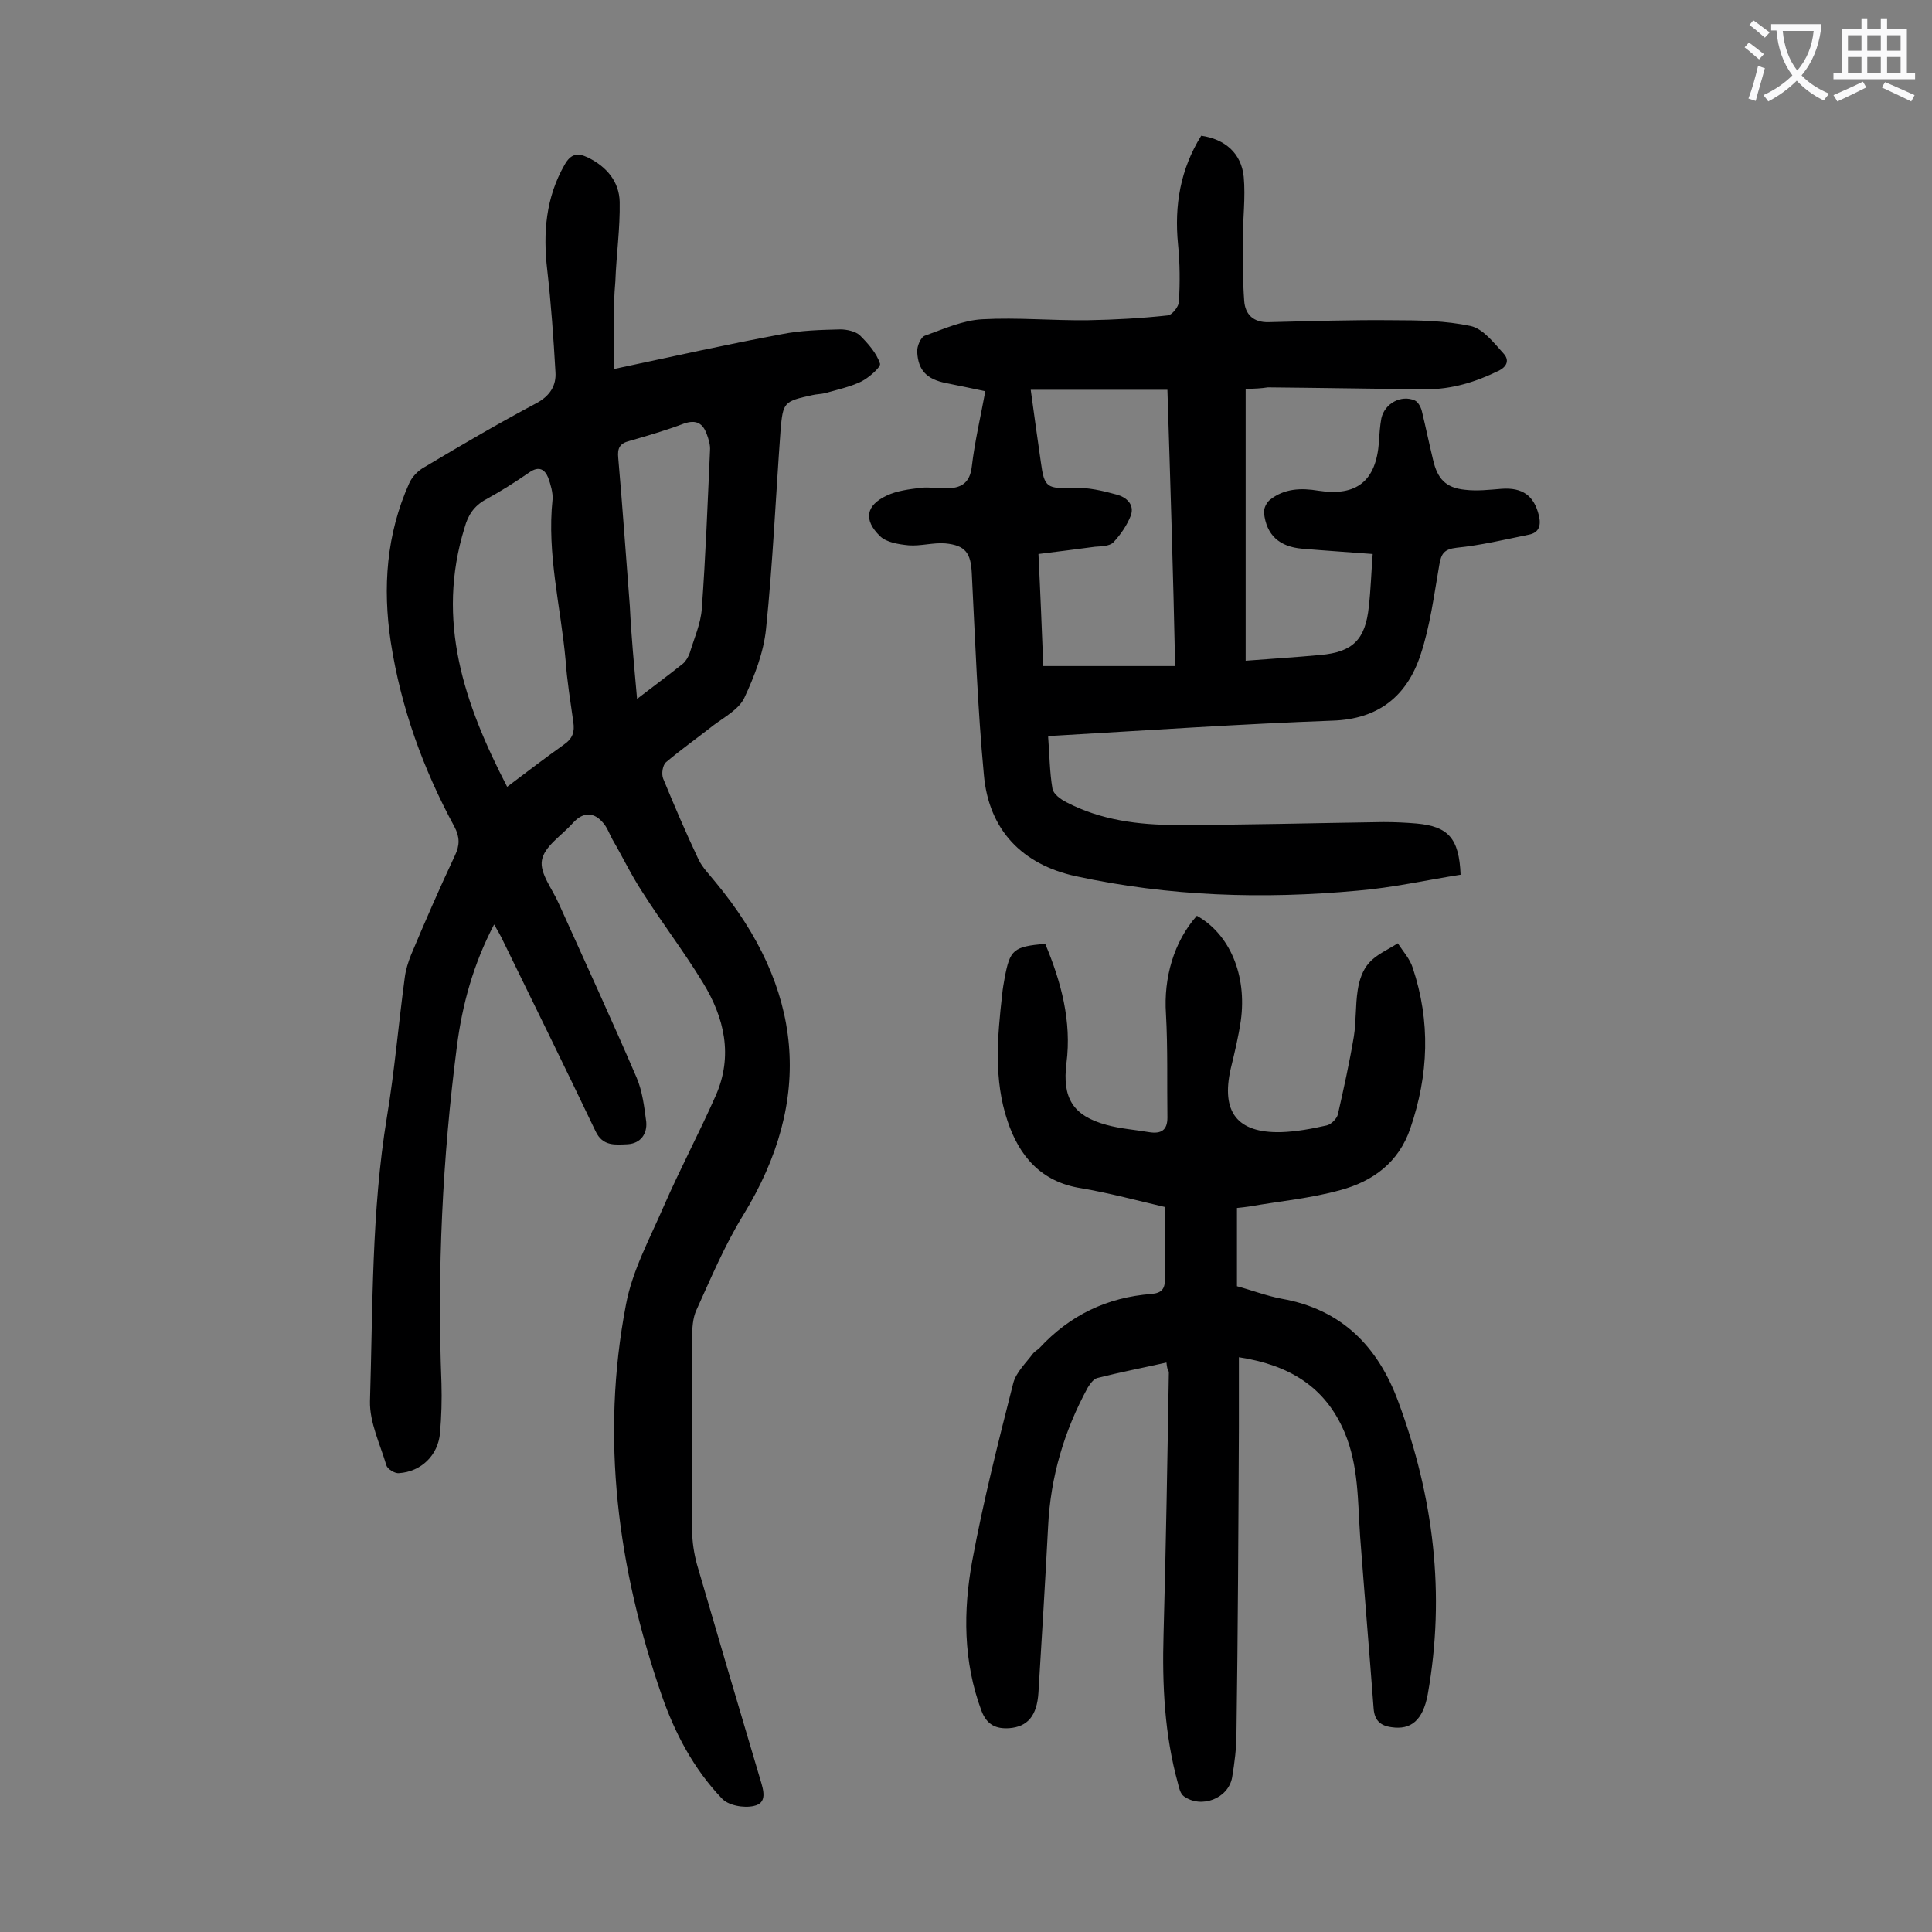 <svg enable-background="new 0 0 400 400" viewBox="0 0 400 400" xmlns="http://www.w3.org/2000/svg"><rect x="0" y="0" width="400" height="400" fill="#808080" stroke="none"/><g fill="#000001"><path d="m127.1 76.4c12.2-2.6 23.4-5.1 34.7-7.2 4-.8 8.1-.9 12.2-1 1.3 0 3.1.4 4 1.2 1.7 1.7 3.5 3.7 4.2 5.9.2.7-2.3 2.9-3.9 3.7-2.3 1.1-5 1.7-7.5 2.4-.8.2-1.8.2-2.6.4-5.9 1.3-6.1 1.4-6.6 7.4-1 13.7-1.6 27.4-3 41-.5 4.9-2.4 9.8-4.5 14.3-1.1 2.3-4 3.9-6.3 5.6-3.3 2.6-6.7 5-9.9 7.7-.7.6-1 2.4-.6 3.4 2.3 5.6 4.7 11.2 7.3 16.7.8 1.7 2.3 3.2 3.5 4.7 18.1 21.8 20.6 44.9 5.7 69.1-3.8 6.2-6.6 12.9-9.6 19.5-.8 1.7-.9 3.9-.9 5.8-.1 13.3-.1 26.5 0 39.8 0 2.4.4 4.9 1 7.1 4.3 14.8 8.7 29.7 13.1 44.5.7 2.3 1.5 4.9-1.3 5.5-2.1.5-5.4-.1-6.7-1.6-5.8-6.1-9.7-13.5-12.4-21.3-9.1-26.3-12.7-53.3-7.4-80.9 1.3-7 4.9-13.6 7.8-20.3 3.4-7.8 7.4-15.3 10.8-23 3.6-8.2 1.8-16.1-2.7-23.4-3.9-6.4-8.5-12.4-12.5-18.7-2.3-3.5-4.1-7.3-6.2-10.9-.6-1.1-1.1-2.5-1.9-3.4-1.9-2.3-4.1-2.3-6.1-.2-.1.1-.2.2-.2.2-2.3 2.6-5.9 4.8-6.4 7.7-.5 2.7 2.2 6 3.5 9 5.4 12 10.9 23.9 16.1 36 1.2 2.8 1.6 6.1 2 9.2.2 2.4-1.1 4.4-3.8 4.6-2.6.1-5.2.5-6.7-2.7-6.3-13.2-12.7-26.2-19.1-39.3-.5-1.1-1.1-2.1-1.9-3.5-4.3 8.2-6.6 16.6-7.7 25.2-3 23.2-4.1 46.4-3.2 69.8.1 3.4 0 6.9-.3 10.3-.4 4.6-3.9 8-8.5 8.3-.9.1-2.4-.9-2.6-1.6-1.3-4.4-3.5-8.9-3.4-13.3.6-19.6.3-39.3 3.5-58.8 1.6-9.6 2.4-19.3 3.7-28.9.2-1.6.7-3.2 1.3-4.7 2.9-6.9 5.9-13.8 9.1-20.6 1-2.1 1-3.8-.1-5.9-6.5-12-11.1-24.7-13.2-38.3-1.7-11.3-.9-22.3 3.8-32.8.6-1.4 1.9-2.7 3.2-3.4 7.7-4.6 15.4-9.1 23.3-13.3 2.7-1.5 4-3.6 3.8-6.4-.4-7-.9-14.1-1.7-21.1-.9-7.7-.3-15 3.6-21.8 1.3-2.3 2.7-2.5 4.8-1.5 3.9 1.9 6.5 5 6.6 9.2.1 5.5-.7 11-.9 16.5-.5 5.6-.3 11.5-.3 18.1zm-22.1 86.5c4.1-3.1 7.9-6 11.7-8.7 1.9-1.3 2.3-2.7 2-4.7-.6-4.3-1.3-8.5-1.6-12.8-1-11.1-3.9-22-2.7-33.3.1-1.4-.4-3.1-.9-4.5-.7-1.7-1.9-2.5-3.9-1.1-2.9 2-5.9 3.9-9 5.6-2.4 1.3-3.7 3.2-4.4 5.8-6 19.3-.1 36.5 8.8 53.7zm26.9-18.2c3.5-2.7 6.5-4.9 9.5-7.3.6-.5 1.1-1.4 1.4-2.2.9-3 2.3-6.1 2.5-9.2.8-10.9 1.2-21.8 1.7-32.7.1-1.2-.3-2.4-.7-3.5-.8-2.1-2.1-3-4.7-2.1-3.7 1.4-7.5 2.5-11.3 3.6-2 .5-2.5 1.5-2.3 3.5.9 10.2 1.6 20.5 2.4 30.7.3 6.3.9 12.4 1.5 19.2z"/><path d="m257.9 80.5v56.3c5-.4 10.2-.7 15.5-1.2 6.7-.6 9.3-3.2 10-10 .4-3.5.5-7 .8-10.9-5.2-.4-9.9-.7-14.6-1.1s-7.4-2.8-7.9-7.4c-.1-.9.5-2.1 1.2-2.7 3-2.4 6.5-2.5 10.1-1.9 7.9 1.2 11.9-2 12.5-10.1.1-1.7.2-3.3.5-4.9.7-3.1 4.1-4.9 6.9-3.7.7.3 1.3 1.4 1.5 2.3.8 3.3 1.5 6.7 2.3 10 .9 3.9 2.6 5.8 6.6 6.2 2.5.3 5.1 0 7.6-.2 4.3-.3 6.7 1.4 7.7 5.5.5 2 .1 3.6-2.1 4-4.9 1-9.9 2.2-14.9 2.7-2.6.3-3.2 1.2-3.6 3.5-1.1 6.3-1.9 12.7-3.9 18.7-2.8 8.5-8.7 13.3-18.2 13.6-19.1.7-38.2 2-57.2 3.1-.4 0-.9.1-1.7.2.3 3.7.3 7.3.9 10.8.2 1.1 1.7 2.2 2.9 2.8 7.1 3.7 14.9 4.7 22.8 4.7 14.3 0 28.5-.4 42.8-.6 2.3 0 4.6.1 6.9.3 6.5.6 8.8 3 9.1 10.6-7 1.1-14.1 2.7-21.3 3.3-19.6 1.8-39.1 1.2-58.4-3-11-2.4-18-9.5-19-21-1.3-13.8-1.8-27.8-2.5-41.7-.2-4.2-1.3-5.8-5.5-6.2-2.5-.2-5.1.6-7.6.4-2-.2-4.6-.6-5.9-1.9-3.5-3.4-2.9-6.4 1.4-8.4 2.1-1 4.6-1.3 7-1.6 1.7-.2 3.5.1 5.3.1 3 0 4.9-1 5.3-4.5.6-5.1 1.8-10.2 2.8-15.6-2.9-.6-5.6-1.2-8.2-1.7-3.9-.8-5.7-2.6-5.9-6.4-.1-1.1.7-3.1 1.6-3.4 3.9-1.4 7.9-3.2 11.9-3.4 7.3-.4 14.6.3 21.9.2 5.5-.1 11-.4 16.5-1 .9-.1 2.2-1.8 2.3-2.8.2-4 .2-8-.2-11.9-.8-8.1.5-15.6 4.8-22.5 4.9.7 8.3 3.6 8.8 8.5.4 4.3-.2 8.8-.2 13.2 0 4.2 0 8.4.3 12.5.2 2.8 1.9 4.5 5.1 4.4 8.6-.2 17.2-.5 25.8-.4 5.4 0 10.8.1 16 1.2 2.6.6 4.8 3.5 6.8 5.7 1.2 1.3.8 2.7-1.1 3.6-4.7 2.3-9.6 3.8-14.9 3.8-10.9-.1-21.9-.3-32.8-.4-1.3.2-2.7.3-4.6.3zm-16.2.2c-9.7 0-18.8 0-28.3 0 .7 5.2 1.4 10.1 2.1 15 .7 5.3 1.3 5.5 6.8 5.3 3-.1 6 .6 8.9 1.4 1.9.5 3.8 2 2.9 4.4-.8 2-2.1 3.9-3.6 5.5-.8.8-2.5.8-3.8.9-3.8.5-7.6 1-11.7 1.5.4 8 .7 15.8 1 23.2h27.3c-.4-19.3-1-38.1-1.6-57.2z"/><path d="m241.5 282.1c-4.9 1.1-9.6 2-14.3 3.2-.8.2-1.5 1.2-2 2-4.9 9-7.7 18.5-8.2 28.7-.6 11.5-1.3 23-2 34.4-.3 4.9-2.3 7.1-6 7.4-2.8.2-4.7-.7-5.8-3.6-3.8-10.2-3.8-20.7-1.9-31.1 2.3-12.4 5.4-24.6 8.5-36.8.6-2.2 2.6-4.1 4.1-6.1.3-.4.9-.7 1.3-1.1 6.3-6.8 14-10.5 23.2-11.2 2.2-.2 2.8-1.1 2.8-3.2-.1-4.8 0-9.7 0-14.8-5.6-1.3-11.5-2.9-17.4-3.9-8.3-1.3-12.8-6.7-15.2-13.9-2.9-8.6-2.1-17.5-1.1-26.3.1-1.1.3-2.2.5-3.3 1.1-5.9 1.8-6.5 8.4-7.1 3.3 7.9 5.5 16 4.4 24.7-.9 7.2 1.3 10.9 8.3 12.8 2.9.8 5.9 1 8.8 1.5 2.5.4 3.8-.4 3.8-3-.1-7.2.1-14.3-.3-21.5-.5-7.4 1.6-14.9 6.4-20.3 6.8 3.8 10.4 12.3 9.1 21.7-.5 3.4-1.3 6.7-2.1 10-2 8.9 1.3 13.3 10.4 13.1 3.2-.1 6.4-.7 9.5-1.4.9-.2 2.1-1.4 2.3-2.3 1.2-5.3 2.4-10.7 3.3-16.1.5-3.1.3-6.4.8-9.6.3-2 1-4.2 2.4-5.7 1.5-1.7 3.9-2.7 5.9-4 1.1 1.7 2.5 3.2 3.1 5.1 3.7 11.1 3.3 22.1-.5 33.2-2.4 7.1-7.8 11-14.5 12.8-6.1 1.7-12.6 2.3-18.9 3.4-.7.1-1.5.2-2.5.3v16.2c3 .8 6.1 2 9.3 2.6 12.4 2.2 19.9 9.9 24.1 21.3 7.3 19.7 9.8 39.8 6.1 60.6-1 5.4-3.5 7.4-7.5 6.8-2.3-.3-3.5-1.4-3.7-3.8-.9-11.9-1.9-23.8-2.8-35.7-.5-7.3-.3-14.6-3.2-21.5-4-9.5-11.5-14-21.9-15.6v14.4c-.1 21.1-.2 42.2-.5 63.4 0 3.1-.4 6.2-.9 9.2-.8 4.4-6.4 6.5-10 3.9-.7-.5-1-1.7-1.2-2.6-2.8-10.1-3.3-20.5-3-30.9.5-18.1.8-36.3 1.1-54.4-.3-.4-.4-1-.5-1.9z"/></g><path d="m362.1 8.8c1.1.8 2.1 1.6 3.1 2.4l-1 1.1c-1.3-1.1-2.3-2-3-2.5zm1.9 4.8c.5.2.9.4 1.4.5-.6 2.3-1.3 4.5-1.9 6.8l-1.5-.5c.8-2.1 1.4-4.3 2-6.8zm-1-9.4c1.3.9 2.4 1.8 3.4 2.5l-1 1.1c-1.4-1.2-2.4-2.1-3.2-2.6zm3.7 2.2v-1.4h10.3v1.2c-.5 3.6-1.8 6.8-4 9.4 1.5 1.6 3.4 2.8 5.7 3.8-.3.4-.7.8-1.1 1.4-2.3-1.1-4.1-2.5-5.6-4.1-1.6 1.6-3.6 3.1-5.9 4.3-.3-.5-.7-.9-1-1.3 2.4-1.1 4.4-2.5 6-4.1-1.9-2.5-3-5.6-3.3-9.3h-1.1zm8.8 0h-6.4c.3 3.3 1.3 6 3 8.2 2-2.3 3.1-5.1 3.4-8.2z" fill="#fafafb"/><path d="m385.3 3.8h1.3v2.2h2.8v-2.2h1.3v2.2h4.1v9.1h1.7v1.3h-16.9v-1.3h1.7v-9.1h4.1v-2.2zm.4 13.1.7 1.2c-1.8.9-3.8 1.9-6 2.9-.2-.4-.5-.8-.8-1.3 2.3-1 4.3-1.9 6.1-2.8zm-3.1-6.4h2.8v-3.2h-2.8zm0 4.6h2.8v-3.3h-2.8zm4-4.6h2.8v-3.2h-2.8zm0 4.6h2.8v-3.3h-2.8zm3.7 1.9c2.1.9 4.1 1.8 6.1 2.7l-.7 1.3c-2.2-1.1-4.2-2-6.1-2.9zm3.2-9.7h-2.8v3.2h2.8zm-2.8 7.8h2.8v-3.3h-2.8z" fill="#fafafb"/></svg>
